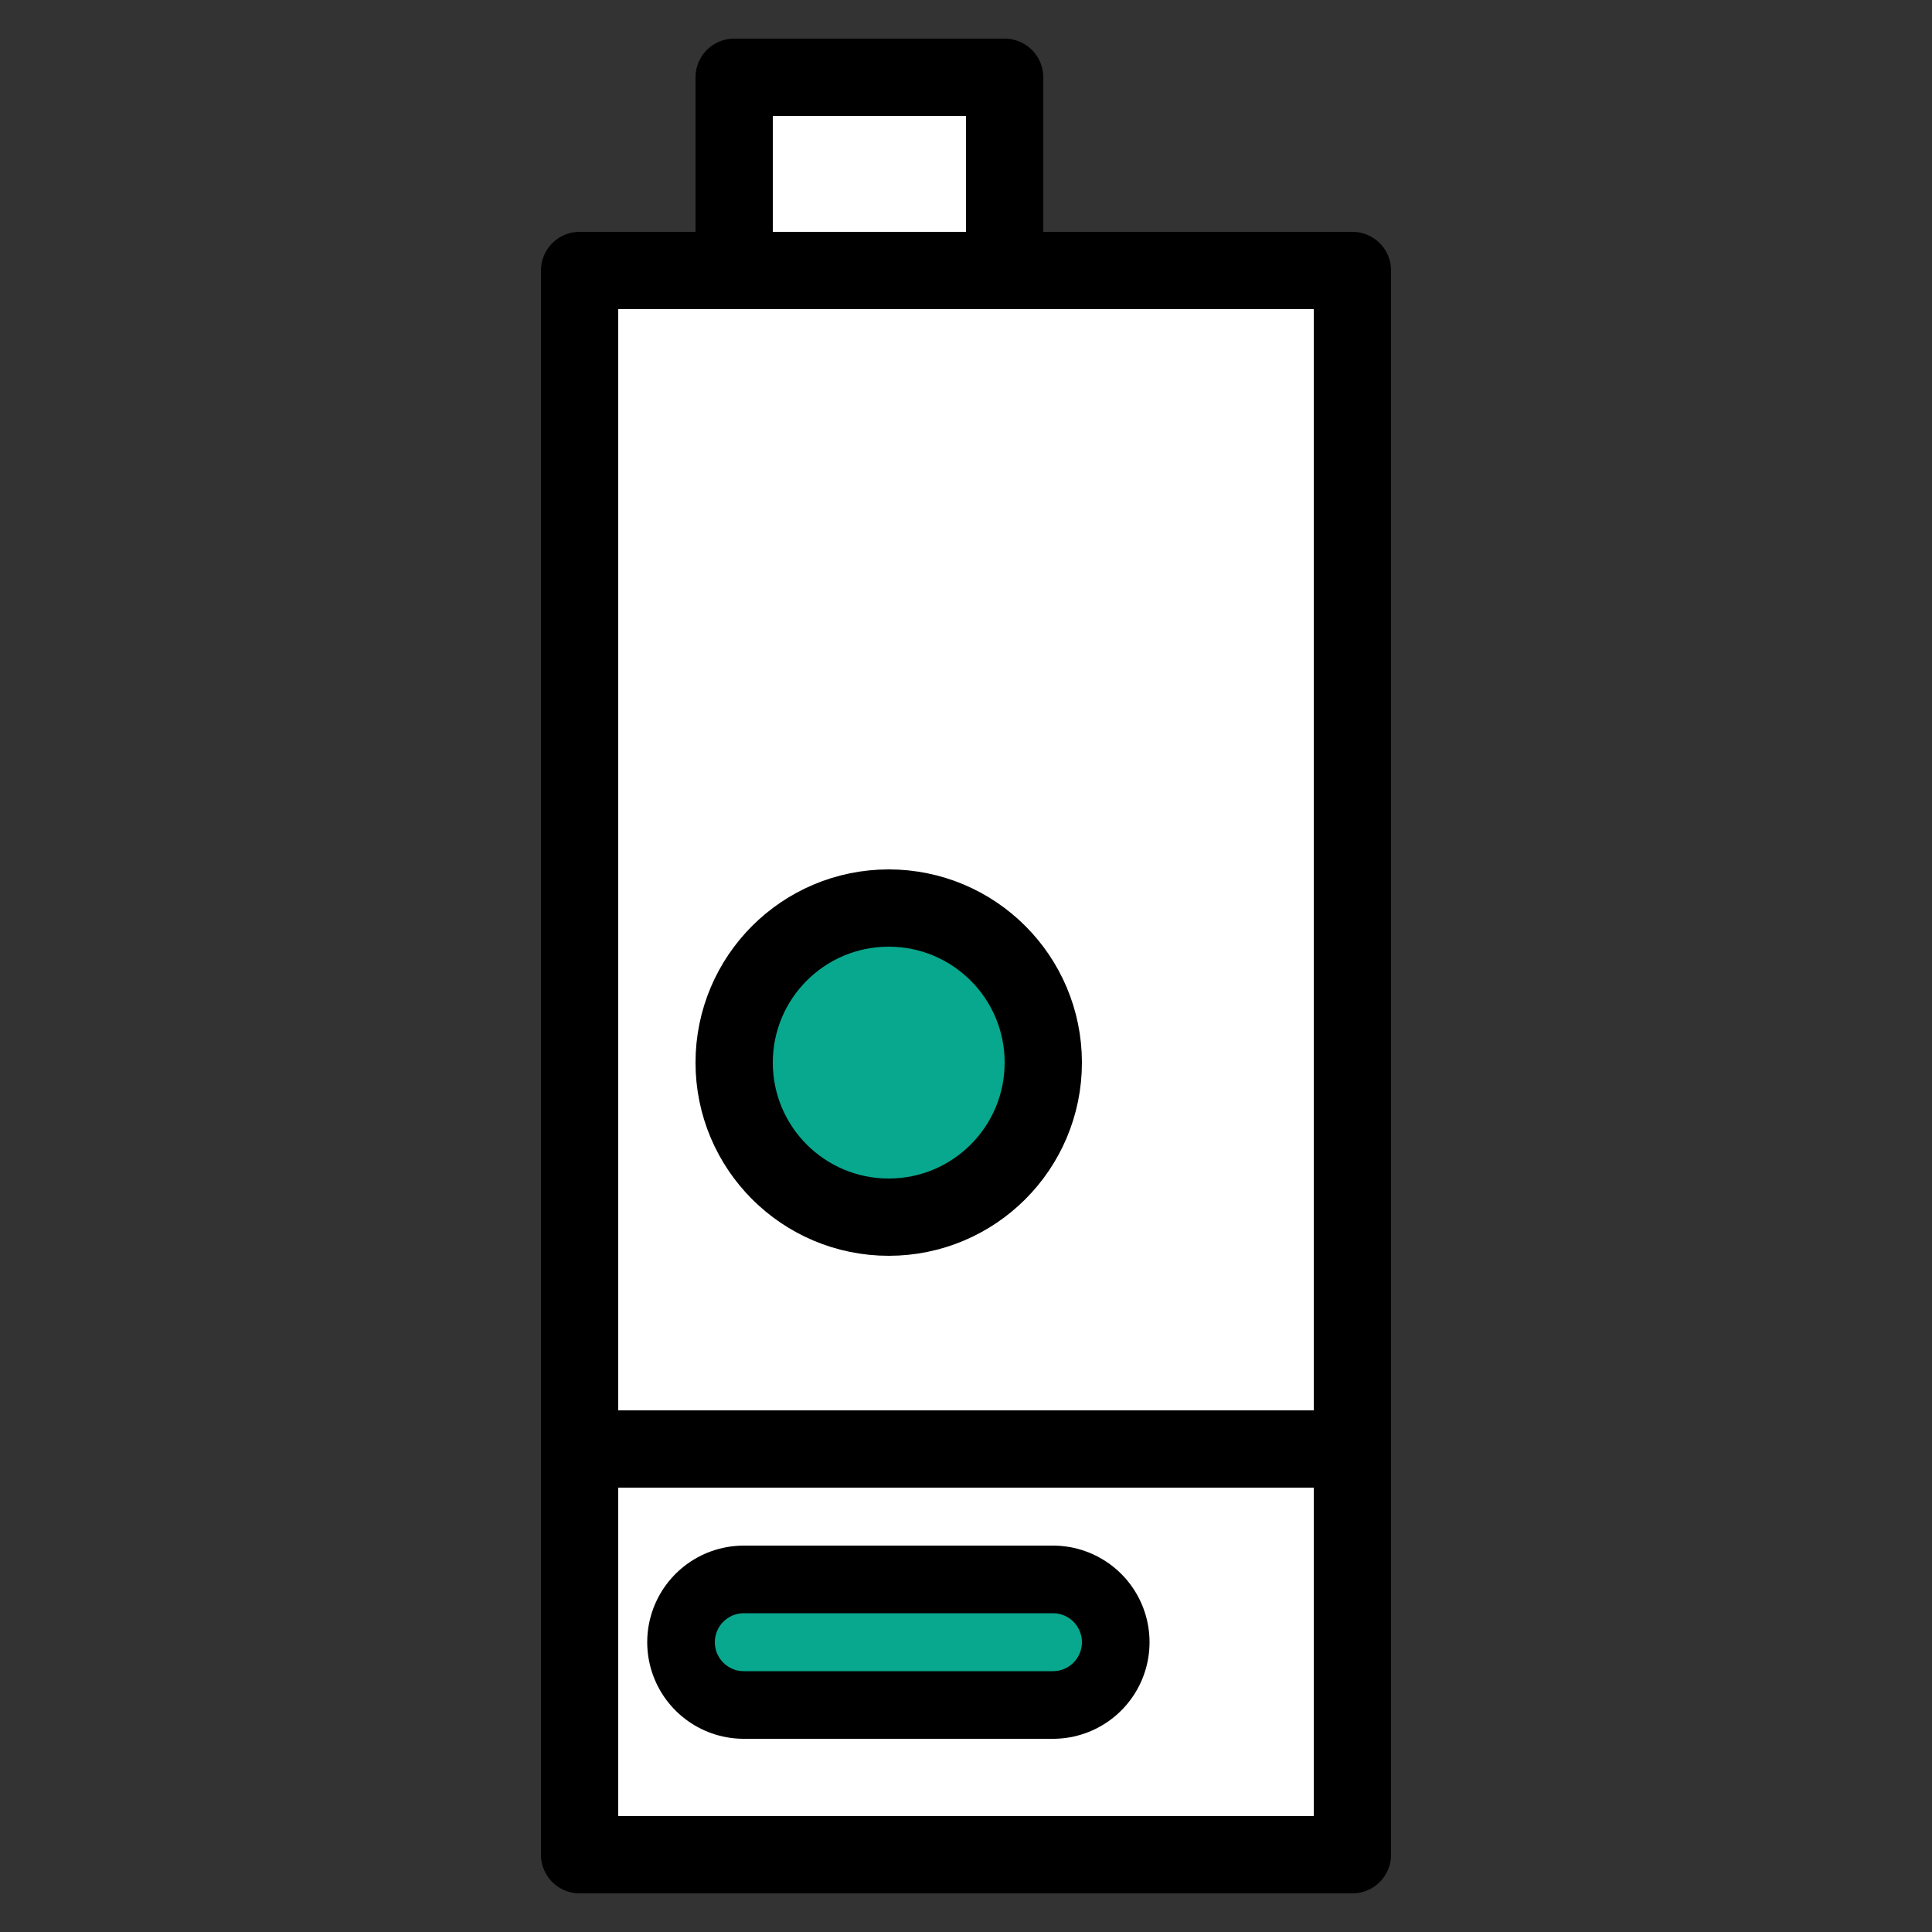 <?xml version="1.0" encoding="UTF-8" standalone="no"?>
<!-- Uploaded to: SVG Repo, www.svgrepo.com, Generator: SVG Repo Mixer Tools -->
<svg
   width="100"
   height="100"
   viewBox="0 0 100 100"
   version="1.1" xmlns="http://www.w3.org/2000/svg" xmlns:xlink="http://www.w3.org/1999/xlink"
   id="svg8">
  <rect x="0" y="0" width="100" height="100" fill="#333333" stroke="none"/>
  <rect x="38" y="4" width="14" height="10" style="fill:#fff; stroke:#000000;stroke-width:4;stroke-linecap:round;stroke-linejoin:round;stroke-miterlimit:4;stroke-dasharray:none;stroke-opacity:1" />
  <rect x="30" y="14" width="40" height="82" style="fill:#fff; stroke:#000000;stroke-width:4;stroke-linecap:round;stroke-linejoin:round;stroke-miterlimit:4;stroke-dasharray:none;stroke-opacity:1" />
  <circle cx="46" cy="55" r="6" style="fill:#08A88E;stroke:#000000;stroke-width:8;stroke-linecap:round;stroke-linejoin:round;stroke-miterlimit:4;stroke-dasharray:none;stroke-opacity:1"/>
  <circle cx="46" cy="55" r="6" style="fill:#08A88E;stroke-linecap:round;stroke-linejoin:round;stroke-miterlimit:4;stroke-dasharray:none;stroke-opacity:1"/>
  <line x1="30" x2="70" y1="75" y2="75" style="stroke:black;stroke-width:4;stroke-linecap:round;stroke-linejoin:round;stroke-miterlimit:4;stroke-dasharray:none;stroke-opacity:1"/>
  <line x1="38.5" x2="54.5" y1="85" y2="85" style="stroke:black;stroke-width:10;stroke-linecap:round;stroke-linejoin:round;stroke-miterlimit:4;stroke-dasharray:none;stroke-opacity:1"/>
  <line x1="38.5" x2="54.5" y1="85" y2="85" style="stroke:#08A88E;stroke-width:3;stroke-linecap:round;stroke-linejoin:round;stroke-miterlimit:4;stroke-dasharray:none;stroke-opacity:1"/>
</svg>